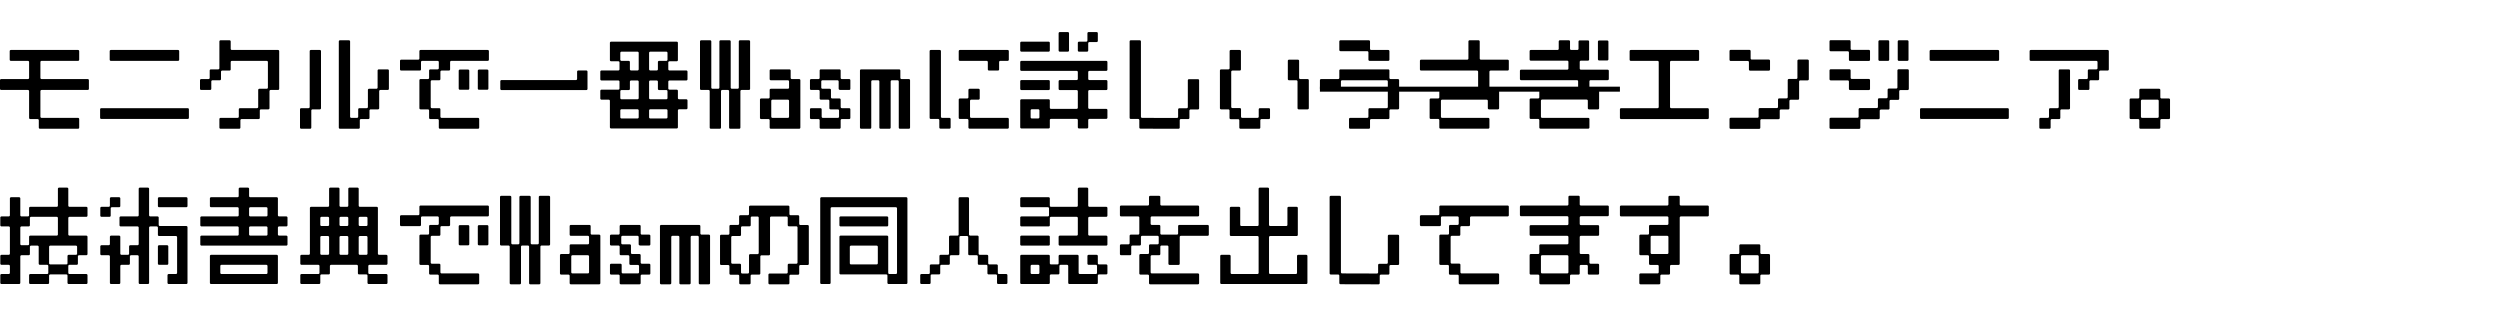 <svg width="450" height="60" viewBox="0 0 450 60" fill="none" xmlns="http://www.w3.org/2000/svg">
<path d="M7.272 14.016C7.272 14.142 7.362 14.232 7.488 14.232H15.786C15.912 14.232 16.002 14.322 16.002 14.448V15.978C16.002 16.104 15.912 16.194 15.786 16.194H7.488C7.362 16.194 7.272 16.284 7.272 16.41V21C7.272 21.126 7.362 21.216 7.488 21.216H14.04C14.166 21.216 14.256 21.306 14.256 21.432V22.962C14.256 23.088 14.166 23.178 14.04 23.178H7.2C7.074 23.178 6.984 23.088 6.984 22.962V21.648C6.984 21.522 6.894 21.432 6.768 21.432H5.454C5.328 21.432 5.238 21.342 5.238 21.216V16.41C5.238 16.284 5.148 16.194 5.022 16.194H0.216C0.09 16.194 0 16.104 0 15.978V14.448C0 14.322 0.09 14.232 0.216 14.232H5.022C5.148 14.232 5.238 14.142 5.238 14.016V11.172C5.238 11.046 5.148 10.956 5.022 10.956H1.962C1.836 10.956 1.746 10.866 1.746 10.74V9.21C1.746 9.084 1.836 8.994 1.962 8.994H14.04C14.166 8.994 14.256 9.084 14.256 9.21V10.74C14.256 10.866 14.166 10.956 14.04 10.956H7.488C7.362 10.956 7.272 11.046 7.272 11.172V14.016ZM32.04 8.994C32.166 8.994 32.256 9.084 32.256 9.21V10.74C32.256 10.866 32.166 10.956 32.04 10.956H19.962C19.836 10.956 19.746 10.866 19.746 10.74V9.21C19.746 9.084 19.836 8.994 19.962 8.994H32.04ZM33.786 19.47C33.912 19.47 34.002 19.56 34.002 19.686V21.198C34.002 21.324 33.912 21.414 33.786 21.414H18.234C18.108 21.414 18.018 21.324 18.018 21.198V19.686C18.018 19.56 18.108 19.47 18.234 19.47H33.786ZM39.492 7.464C39.492 7.338 39.582 7.248 39.708 7.248H41.31C41.436 7.248 41.526 7.338 41.526 7.464V8.778C41.526 8.904 41.616 8.994 41.742 8.994H50.04C50.166 8.994 50.256 9.084 50.256 9.21V15.978C50.256 16.104 50.166 16.194 50.04 16.194H48.726C48.6 16.194 48.51 16.284 48.51 16.41V19.47C48.51 19.596 48.42 19.686 48.294 19.686H46.98C46.854 19.686 46.764 19.776 46.764 19.902V21.216C46.764 21.342 46.674 21.432 46.548 21.432H43.488C43.362 21.432 43.272 21.522 43.272 21.648V22.962C43.272 23.088 43.182 23.178 43.056 23.178H39.708C39.582 23.178 39.492 23.088 39.492 22.962V21.432C39.492 21.306 39.582 21.216 39.708 21.216H42.768C42.894 21.216 42.984 21.126 42.984 21V19.686C42.984 19.56 43.074 19.47 43.2 19.47H46.26C46.386 19.47 46.476 19.38 46.476 19.254V16.194C46.476 16.068 46.566 15.978 46.692 15.978H48.006C48.132 15.978 48.222 15.888 48.222 15.762V11.172C48.222 11.046 48.132 10.956 48.006 10.956H41.742C41.616 10.956 41.526 11.046 41.526 11.172V12.486C41.526 12.612 41.436 12.702 41.31 12.702H39.996C39.87 12.702 39.78 12.792 39.78 12.918V14.232C39.78 14.358 39.69 14.448 39.564 14.448H38.25C38.124 14.448 38.034 14.538 38.034 14.664V15.978C38.034 16.104 37.944 16.194 37.818 16.194H36.216C36.09 16.194 36 16.104 36 15.978V14.448C36 14.322 36.09 14.232 36.216 14.232H37.53C37.656 14.232 37.746 14.142 37.746 14.016V12.702C37.746 12.576 37.836 12.486 37.962 12.486H39.276C39.402 12.486 39.492 12.396 39.492 12.27V7.464ZM69.786 12.486C69.912 12.486 70.002 12.576 70.002 12.702V15.978C70.002 16.104 69.912 16.194 69.786 16.194H68.472C68.346 16.194 68.256 16.284 68.256 16.41V19.47C68.256 19.596 68.166 19.686 68.04 19.686H66.726C66.6 19.686 66.51 19.776 66.51 19.902V21.216C66.51 21.342 66.42 21.432 66.294 21.432H64.98C64.854 21.432 64.764 21.522 64.764 21.648V22.962C64.764 23.088 64.674 23.178 64.548 23.178H61.2C61.074 23.178 60.984 23.088 60.984 22.962V7.464C60.984 7.338 61.074 7.248 61.2 7.248H62.802C62.928 7.248 63.018 7.338 63.018 7.464V21C63.018 21.126 63.108 21.216 63.234 21.216H64.26C64.386 21.216 64.476 21.126 64.476 21V19.686C64.476 19.56 64.566 19.47 64.692 19.47H66.006C66.132 19.47 66.222 19.38 66.222 19.254V16.194C66.222 16.068 66.312 15.978 66.438 15.978H67.752C67.878 15.978 67.968 15.888 67.968 15.762V12.702C67.968 12.576 68.058 12.486 68.184 12.486H69.786ZM57.564 8.994C57.69 8.994 57.78 9.084 57.78 9.21V19.47C57.78 19.596 57.69 19.686 57.564 19.686H56.25C56.124 19.686 56.034 19.776 56.034 19.902V22.962C56.034 23.088 55.944 23.178 55.818 23.178H54.216C54.09 23.178 54 23.088 54 22.962V19.686C54 19.56 54.09 19.47 54.216 19.47H55.53C55.656 19.47 55.746 19.38 55.746 19.254V9.21C55.746 9.084 55.836 8.994 55.962 8.994H57.564ZM78.984 11.172C78.984 11.046 78.894 10.956 78.768 10.956H75.996C75.87 10.956 75.78 11.046 75.78 11.172V12.486C75.78 12.612 75.69 12.702 75.564 12.702H72.216C72.09 12.702 72 12.612 72 12.486V10.956C72 10.83 72.09 10.74 72.216 10.74H75.276C75.402 10.74 75.492 10.65 75.492 10.524V9.21C75.492 9.084 75.582 8.994 75.708 8.994H87.786C87.912 8.994 88.002 9.084 88.002 9.21V10.74C88.002 10.866 87.912 10.956 87.786 10.956H81.234C81.108 10.956 81.018 11.046 81.018 11.172V12.486C81.018 12.612 80.928 12.702 80.802 12.702H79.488C79.362 12.702 79.272 12.792 79.272 12.918V14.232C79.272 14.358 79.182 14.448 79.056 14.448H77.742C77.616 14.448 77.526 14.538 77.526 14.664V19.254C77.526 19.38 77.616 19.47 77.742 19.47H79.056C79.182 19.47 79.272 19.56 79.272 19.686V21C79.272 21.126 79.362 21.216 79.488 21.216H86.04C86.166 21.216 86.256 21.306 86.256 21.432V22.962C86.256 23.088 86.166 23.178 86.04 23.178H79.2C79.074 23.178 78.984 23.088 78.984 22.962V21.648C78.984 21.522 78.894 21.432 78.768 21.432H77.454C77.328 21.432 77.238 21.342 77.238 21.216V19.902C77.238 19.776 77.148 19.686 77.022 19.686H75.708C75.582 19.686 75.492 19.596 75.492 19.47V14.448C75.492 14.322 75.582 14.232 75.708 14.232H77.022C77.148 14.232 77.238 14.142 77.238 14.016V12.702C77.238 12.576 77.328 12.486 77.454 12.486H78.768C78.894 12.486 78.984 12.396 78.984 12.27V11.172ZM82.566 12.738C82.566 12.612 82.656 12.522 82.782 12.522H84.258C84.384 12.522 84.474 12.612 84.474 12.738V15.942C84.474 16.068 84.384 16.158 84.258 16.158H82.782C82.656 16.158 82.566 16.068 82.566 15.942V12.738ZM87.696 12.522C87.822 12.522 87.912 12.612 87.912 12.738V15.942C87.912 16.068 87.822 16.158 87.696 16.158H86.22C86.094 16.158 86.004 16.068 86.004 15.942V12.738C86.004 12.612 86.094 12.522 86.22 12.522H87.696ZM105.534 12.684C105.66 12.684 105.75 12.774 105.75 12.9V15.996C105.75 16.122 105.66 16.212 105.534 16.212H90.27C90.144 16.212 90.054 16.122 90.054 15.996V14.628C90.054 14.502 90.144 14.412 90.27 14.412H103.662C103.788 14.412 103.878 14.322 103.878 14.196V12.9C103.878 12.774 103.968 12.684 104.094 12.684H105.534ZM120.294 12.468C120.294 12.594 120.384 12.684 120.51 12.684H123.534C123.66 12.684 123.75 12.774 123.75 12.9V14.268C123.75 14.394 123.66 14.484 123.534 14.484H120.51C120.384 14.484 120.294 14.574 120.294 14.7V15.924C120.294 16.05 120.384 16.14 120.51 16.14H121.806C121.932 16.14 122.022 16.23 122.022 16.356V17.652C122.022 17.778 122.112 17.868 122.238 17.868H123.534C123.66 17.868 123.75 17.958 123.75 18.084V19.452C123.75 19.578 123.66 19.668 123.534 19.668H122.238C122.112 19.668 122.022 19.758 122.022 19.884V22.908C122.022 23.034 121.932 23.124 121.806 23.124H109.998C109.872 23.124 109.782 23.034 109.782 22.908V18.156C109.782 18.03 109.692 17.94 109.566 17.94H108.27C108.144 17.94 108.054 17.85 108.054 17.724V16.356C108.054 16.23 108.144 16.14 108.27 16.14H111.294C111.42 16.14 111.51 16.05 111.51 15.924V14.7C111.51 14.574 111.42 14.484 111.294 14.484H108.27C108.144 14.484 108.054 14.394 108.054 14.268V12.9C108.054 12.774 108.144 12.684 108.27 12.684H111.294C111.42 12.684 111.51 12.594 111.51 12.468V11.244C111.51 11.118 111.42 11.028 111.294 11.028H109.998C109.872 11.028 109.782 10.938 109.782 10.812V7.716C109.782 7.59 109.872 7.5 109.998 7.5H121.806C121.932 7.5 122.022 7.59 122.022 7.716V10.812C122.022 10.938 121.932 11.028 121.806 11.028H120.51C120.384 11.028 120.294 11.118 120.294 11.244V12.468ZM111.654 10.74C111.654 10.866 111.744 10.956 111.87 10.956H113.166C113.292 10.956 113.382 11.046 113.382 11.172V12.468C113.382 12.594 113.472 12.684 113.598 12.684H114.75C114.876 12.684 114.966 12.594 114.966 12.468V9.516C114.966 9.39 114.876 9.3 114.75 9.3H111.87C111.744 9.3 111.654 9.39 111.654 9.516V10.74ZM116.838 12.468C116.838 12.594 116.928 12.684 117.054 12.684H118.206C118.332 12.684 118.422 12.594 118.422 12.468V11.172C118.422 11.046 118.512 10.956 118.638 10.956H119.934C120.06 10.956 120.15 10.866 120.15 10.74V9.516C120.15 9.39 120.06 9.3 119.934 9.3H117.054C116.928 9.3 116.838 9.39 116.838 9.516V12.468ZM111.654 17.652C111.654 17.778 111.744 17.868 111.87 17.868H114.75C114.876 17.868 114.966 17.778 114.966 17.652V14.7C114.966 14.574 114.876 14.484 114.75 14.484H113.598C113.472 14.484 113.382 14.574 113.382 14.7V15.996C113.382 16.122 113.292 16.212 113.166 16.212H111.87C111.744 16.212 111.654 16.302 111.654 16.428V17.652ZM116.838 17.652C116.838 17.778 116.928 17.868 117.054 17.868H119.934C120.06 17.868 120.15 17.778 120.15 17.652V16.428C120.15 16.302 120.06 16.212 119.934 16.212H118.638C118.512 16.212 118.422 16.122 118.422 15.996V14.7C118.422 14.574 118.332 14.484 118.206 14.484H117.054C116.928 14.484 116.838 14.574 116.838 14.7V17.652ZM111.87 19.668C111.744 19.668 111.654 19.758 111.654 19.884V21.108C111.654 21.234 111.744 21.324 111.87 21.324H114.75C114.876 21.324 114.966 21.234 114.966 21.108V19.884C114.966 19.758 114.876 19.668 114.75 19.668H111.87ZM116.838 21.108C116.838 21.234 116.928 21.324 117.054 21.324H119.934C120.06 21.324 120.15 21.234 120.15 21.108V19.884C120.15 19.758 120.06 19.668 119.934 19.668H117.054C116.928 19.668 116.838 19.758 116.838 19.884V21.108ZM127.818 7.248C127.944 7.248 128.034 7.338 128.034 7.464V15.762C128.034 15.888 128.124 15.978 128.25 15.978H129.276C129.402 15.978 129.492 15.888 129.492 15.762V7.464C129.492 7.338 129.582 7.248 129.708 7.248H131.31C131.436 7.248 131.526 7.338 131.526 7.464V15.762C131.526 15.888 131.616 15.978 131.742 15.978H132.768C132.894 15.978 132.984 15.888 132.984 15.762V7.464C132.984 7.338 133.074 7.248 133.2 7.248H134.802C134.928 7.248 135.018 7.338 135.018 7.464V15.978C135.018 16.104 134.928 16.194 134.802 16.194H133.488C133.362 16.194 133.272 16.284 133.272 16.41V22.962C133.272 23.088 133.182 23.178 133.056 23.178H131.454C131.328 23.178 131.238 23.088 131.238 22.962V16.41C131.238 16.284 131.148 16.194 131.022 16.194H129.996C129.87 16.194 129.78 16.284 129.78 16.41V22.962C129.78 23.088 129.69 23.178 129.564 23.178H127.962C127.836 23.178 127.746 23.088 127.746 22.962V16.41C127.746 16.284 127.656 16.194 127.53 16.194H126.216C126.09 16.194 126 16.104 126 15.978V7.464C126 7.338 126.09 7.248 126.216 7.248H127.818ZM138.539 16.194C138.539 16.068 138.629 15.978 138.755 15.978H141.815C141.941 15.978 142.031 15.888 142.031 15.762V14.664C142.031 14.538 141.941 14.448 141.815 14.448H138.755C138.629 14.448 138.539 14.358 138.539 14.232V12.702C138.539 12.576 138.629 12.486 138.755 12.486H142.103C142.229 12.486 142.319 12.576 142.319 12.702V14.016C142.319 14.142 142.409 14.232 142.535 14.232H143.849C143.975 14.232 144.065 14.322 144.065 14.448V22.962C144.065 23.088 143.975 23.178 143.849 23.178H138.755C138.629 23.178 138.539 23.088 138.539 22.962V21.648C138.539 21.522 138.449 21.432 138.323 21.432H137.009C136.883 21.432 136.793 21.342 136.793 21.216V17.94C136.793 17.814 136.883 17.724 137.009 17.724H138.323C138.449 17.724 138.539 17.634 138.539 17.508V16.194ZM138.827 21C138.827 21.126 138.917 21.216 139.043 21.216H141.815C141.941 21.216 142.031 21.126 142.031 21V18.156C142.031 18.03 141.941 17.94 141.815 17.94H139.043C138.917 17.94 138.827 18.03 138.827 18.156V21ZM151.103 12.486C151.229 12.486 151.319 12.576 151.319 12.702V14.016C151.319 14.142 151.409 14.232 151.535 14.232H152.849C152.975 14.232 153.065 14.322 153.065 14.448V15.978C153.065 16.104 152.975 16.194 152.849 16.194H151.247C151.121 16.194 150.959 16.104 150.959 15.978V14.664C150.959 14.538 150.869 14.448 150.743 14.448H148.043C147.917 14.448 147.827 14.538 147.827 14.664V15.762C147.827 15.888 147.917 15.978 148.043 15.978H149.357C149.483 15.978 149.573 16.068 149.573 16.194V17.508C149.573 17.634 149.663 17.724 149.789 17.724H151.103C151.229 17.724 151.319 17.814 151.319 17.94V19.254C151.319 19.38 151.409 19.47 151.535 19.47H152.849C152.975 19.47 153.065 19.56 153.065 19.686V21.216C153.065 21.342 152.975 21.432 152.849 21.432H151.535C151.409 21.432 151.319 21.522 151.319 21.648V22.962C151.319 23.088 151.229 23.178 151.103 23.178H147.755C147.629 23.178 147.539 23.088 147.539 22.962V21.648C147.539 21.522 147.449 21.432 147.323 21.432H146.009C145.883 21.432 145.793 21.342 145.793 21.216V19.686C145.793 19.56 145.883 19.47 146.009 19.47H147.683C147.809 19.47 147.899 19.56 147.899 19.686V21C147.899 21.126 147.989 21.216 148.115 21.216H150.815C150.941 21.216 151.031 21.126 151.031 21V19.902C151.031 19.776 150.941 19.686 150.815 19.686H149.501C149.375 19.686 149.285 19.596 149.285 19.47V18.156C149.285 18.03 149.195 17.94 149.069 17.94H147.755C147.629 17.94 147.539 17.85 147.539 17.724V16.41C147.539 16.284 147.449 16.194 147.323 16.194H146.009C145.883 16.194 145.793 16.104 145.793 15.978V14.448C145.793 14.322 145.883 14.232 146.009 14.232H147.323C147.449 14.232 147.539 14.142 147.539 14.016V12.702C147.539 12.576 147.629 12.486 147.755 12.486H151.103ZM157.043 14.448C156.917 14.448 156.827 14.538 156.827 14.664V22.962C156.827 23.088 156.737 23.178 156.611 23.178H155.009C154.883 23.178 154.793 23.088 154.793 22.962V12.702C154.793 12.576 154.883 12.486 155.009 12.486H161.849C161.975 12.486 162.065 12.576 162.065 12.702V14.016C162.065 14.142 162.155 14.232 162.281 14.232H163.595C163.721 14.232 163.811 14.322 163.811 14.448V22.962C163.811 23.088 163.721 23.178 163.595 23.178H161.993C161.867 23.178 161.777 23.088 161.777 22.962V14.664C161.777 14.538 161.687 14.448 161.561 14.448H160.535C160.409 14.448 160.319 14.538 160.319 14.664V22.962C160.319 23.088 160.229 23.178 160.103 23.178H158.501C158.375 23.178 158.285 23.088 158.285 22.962V14.664C158.285 14.538 158.195 14.448 158.069 14.448H157.043ZM167.548 21.414C167.422 21.414 167.332 21.324 167.332 21.198V9.21C167.332 9.084 167.422 8.994 167.548 8.994H169.15C169.276 8.994 169.366 9.084 169.366 9.21V21C169.366 21.126 169.456 21.216 169.582 21.216H170.896C171.022 21.216 171.112 21.306 171.112 21.432V22.944C171.112 23.07 171.022 23.16 170.896 23.16H169.294C169.168 23.16 169.078 23.07 169.078 22.944V21.63C169.078 21.504 168.988 21.414 168.862 21.414H167.548ZM177.808 11.172C177.808 11.046 177.718 10.956 177.592 10.956H172.786C172.66 10.956 172.57 10.866 172.57 10.74V9.21C172.57 9.084 172.66 8.994 172.786 8.994H181.372C181.498 8.994 181.588 9.084 181.588 9.21V10.74C181.588 10.866 181.498 10.956 181.372 10.956H180.058C179.932 10.956 179.842 11.046 179.842 11.172V12.486C179.842 12.612 179.752 12.702 179.626 12.702H178.024C177.898 12.702 177.808 12.612 177.808 12.486V11.172ZM172.786 21.414C172.66 21.414 172.57 21.324 172.57 21.198V17.94C172.57 17.814 172.66 17.724 172.786 17.724H174.1C174.226 17.724 174.316 17.634 174.316 17.508V16.194C174.316 16.068 174.406 15.978 174.532 15.978H176.134C176.26 15.978 176.35 16.068 176.35 16.194V17.724C176.35 17.85 176.26 17.94 176.134 17.94H174.82C174.694 17.94 174.604 18.03 174.604 18.156V21C174.604 21.126 174.694 21.216 174.82 21.216H181.372C181.498 21.216 181.588 21.306 181.588 21.432V22.944C181.588 23.07 181.498 23.16 181.372 23.16H174.532C174.406 23.16 174.316 23.07 174.316 22.944V21.63C174.316 21.504 174.226 21.414 174.1 21.414H172.786ZM192.208 5.772C192.334 5.772 192.424 5.862 192.424 5.988V9.084C192.424 9.21 192.334 9.3 192.208 9.3H190.768C190.642 9.3 190.552 9.21 190.552 9.084V5.988C190.552 5.862 190.642 5.772 190.768 5.772H192.208ZM197.392 5.772C197.518 5.772 197.608 5.862 197.608 5.988V7.356C197.608 7.482 197.518 7.572 197.392 7.572H196.096C195.97 7.572 195.88 7.662 195.88 7.788V9.084C195.88 9.21 195.79 9.3 195.664 9.3H194.224C194.098 9.3 194.008 9.21 194.008 9.084V7.716C194.008 7.59 194.098 7.5 194.224 7.5H195.52C195.646 7.5 195.736 7.41 195.736 7.284V5.988C195.736 5.862 195.826 5.772 195.952 5.772H197.392ZM188.752 7.5C188.878 7.5 188.968 7.59 188.968 7.716V9.084C188.968 9.21 188.878 9.3 188.752 9.3H183.856C183.73 9.3 183.64 9.21 183.64 9.084V7.716C183.64 7.59 183.73 7.5 183.856 7.5H188.752ZM189.184 21.396C189.058 21.396 188.968 21.486 188.968 21.612V22.908C188.968 23.034 188.878 23.124 188.752 23.124H183.856C183.73 23.124 183.64 23.034 183.64 22.908V18.084C183.64 17.958 183.73 17.868 183.856 17.868H188.752C188.878 17.868 188.968 17.958 188.968 18.084V19.38C188.968 19.506 189.058 19.596 189.184 19.596H193.792C193.918 19.596 194.008 19.506 194.008 19.38V16.428C194.008 16.302 193.918 16.212 193.792 16.212H190.768C190.642 16.212 190.552 16.122 190.552 15.996V14.628C190.552 14.502 190.642 14.412 190.768 14.412H193.792C193.918 14.412 194.008 14.322 194.008 14.196V12.972C194.008 12.846 193.918 12.756 193.792 12.756H183.856C183.73 12.756 183.64 12.666 183.64 12.54V11.172C183.64 11.046 183.73 10.956 183.856 10.956H199.12C199.246 10.956 199.336 11.046 199.336 11.172V12.54C199.336 12.666 199.246 12.756 199.12 12.756H196.096C195.97 12.756 195.88 12.846 195.88 12.972V14.196C195.88 14.322 195.97 14.412 196.096 14.412H199.12C199.246 14.412 199.336 14.502 199.336 14.628V15.996C199.336 16.122 199.246 16.212 199.12 16.212H196.096C195.97 16.212 195.88 16.302 195.88 16.428V19.38C195.88 19.506 195.97 19.596 196.096 19.596H199.12C199.246 19.596 199.336 19.686 199.336 19.812V21.18C199.336 21.306 199.246 21.396 199.12 21.396H196.096C195.97 21.396 195.88 21.486 195.88 21.612V22.908C195.88 23.034 195.79 23.124 195.664 23.124H194.224C194.098 23.124 194.008 23.034 194.008 22.908V21.612C194.008 21.486 193.918 21.396 193.792 21.396H189.184ZM188.752 14.412C188.878 14.412 188.968 14.502 188.968 14.628V15.996C188.968 16.122 188.878 16.212 188.752 16.212H183.856C183.73 16.212 183.64 16.122 183.64 15.996V14.628C183.64 14.502 183.73 14.412 183.856 14.412H188.752ZM187.096 19.884C187.096 19.758 187.006 19.668 186.88 19.668H185.728C185.602 19.668 185.512 19.758 185.512 19.884V21.108C185.512 21.234 185.602 21.324 185.728 21.324H186.88C187.006 21.324 187.096 21.234 187.096 21.108V19.884ZM203.548 21.414C203.422 21.414 203.332 21.324 203.332 21.198V7.464C203.332 7.338 203.422 7.248 203.548 7.248H205.15C205.276 7.248 205.366 7.338 205.366 7.464V21C205.366 21.126 205.456 21.216 205.582 21.216L211.846 21.234C211.972 21.234 212.062 21.144 212.062 21.018V19.704C212.062 19.578 212.152 19.488 212.278 19.488H213.592C213.718 19.488 213.808 19.398 213.808 19.272V14.466C213.808 14.34 213.898 14.25 214.024 14.25H215.626C215.752 14.25 215.842 14.34 215.842 14.466V19.488C215.842 19.614 215.752 19.704 215.626 19.704H214.312C214.186 19.704 214.096 19.794 214.096 19.92V21.216C214.096 21.342 214.006 21.432 213.88 21.432H212.566C212.44 21.432 212.35 21.522 212.35 21.648V22.962C212.35 23.088 212.26 23.178 212.134 23.178L205.294 23.16C205.168 23.16 205.078 23.07 205.078 22.944V21.63C205.078 21.504 204.988 21.414 204.862 21.414H203.548ZM223.15 8.994C223.276 8.994 223.366 9.084 223.366 9.21V12.486C223.366 12.612 223.276 12.702 223.15 12.702H221.836C221.71 12.702 221.62 12.792 221.62 12.918V19.236C221.62 19.362 221.71 19.452 221.836 19.452H223.168C223.294 19.452 223.384 19.542 223.384 19.668V21C223.384 21.126 223.474 21.216 223.6 21.216H226.354C226.48 21.216 226.57 21.126 226.57 21V19.686C226.57 19.56 226.66 19.47 226.786 19.47H228.388C228.514 19.47 228.604 19.56 228.604 19.686V21.216C228.604 21.342 228.514 21.432 228.388 21.432H227.074C226.948 21.432 226.858 21.522 226.858 21.648V22.962C226.858 23.088 226.768 23.178 226.642 23.178H223.294C223.168 23.178 223.078 23.088 223.078 22.962V21.666C223.078 21.54 222.988 21.45 222.862 21.45H221.53C221.404 21.45 221.314 21.36 221.314 21.234V19.902C221.314 19.776 221.224 19.686 221.098 19.686H219.802C219.676 19.686 219.586 19.596 219.586 19.47V12.702C219.586 12.576 219.676 12.486 219.802 12.486H221.116C221.242 12.486 221.332 12.396 221.332 12.27V9.21C221.332 9.084 221.422 8.994 221.548 8.994H223.15ZM233.626 10.74C233.752 10.74 233.842 10.83 233.842 10.956V14.016C233.842 14.142 233.932 14.232 234.058 14.232H235.372C235.498 14.232 235.588 14.322 235.588 14.448V19.47C235.588 19.596 235.498 19.686 235.372 19.686H233.77C233.644 19.686 233.554 19.596 233.554 19.47V14.664C233.554 14.538 233.464 14.448 233.338 14.448H232.024C231.898 14.448 231.808 14.358 231.808 14.232V10.956C231.808 10.83 231.898 10.74 232.024 10.74H233.626ZM241.294 9.21C241.168 9.21 241.078 9.12 241.078 8.994V7.464C241.078 7.338 241.168 7.248 241.294 7.248H246.388C246.514 7.248 246.604 7.338 246.604 7.464V8.778C246.604 8.904 246.694 8.994 246.82 8.994H249.88C250.006 8.994 250.096 9.084 250.096 9.21V10.74C250.096 10.866 250.006 10.956 249.88 10.956H246.532C246.406 10.956 246.316 10.866 246.316 10.74V9.426C246.316 9.3 246.226 9.21 246.1 9.21H241.294ZM251.842 19.47C251.842 19.596 251.752 19.686 251.626 19.686H250.312C250.186 19.686 250.096 19.776 250.096 19.902V21.216C250.096 21.342 250.006 21.432 249.88 21.432H246.82C246.694 21.432 246.604 21.522 246.604 21.648V22.962C246.604 23.088 246.514 23.178 246.388 23.178H243.04C242.914 23.178 242.824 23.088 242.824 22.962V21.432C242.824 21.306 242.914 21.216 243.04 21.216H246.1C246.226 21.216 246.316 21.126 246.316 21V19.686C246.316 19.56 246.406 19.47 246.532 19.47H249.592C249.718 19.47 249.808 19.38 249.808 19.254V14.664C249.808 14.538 249.718 14.448 249.592 14.448H241.582C241.456 14.448 241.366 14.538 241.366 14.664V15.978C241.366 16.104 241.276 16.194 241.15 16.194H237.802C237.676 16.194 237.586 16.104 237.586 15.978V14.448C237.586 14.322 237.676 14.232 237.802 14.232H240.862C240.988 14.232 241.078 14.142 241.078 14.016V12.702C241.078 12.576 241.168 12.486 241.294 12.486H249.88C250.006 12.486 250.096 12.576 250.096 12.702V14.016C250.096 14.142 250.186 14.232 250.312 14.232H251.626C251.752 14.232 251.842 14.322 251.842 14.448V19.47ZM266.35 10.524C266.35 10.65 266.44 10.74 266.566 10.74H271.372C271.498 10.74 271.588 10.83 271.588 10.956V12.486C271.588 12.612 271.498 12.702 271.372 12.702H268.312C268.186 12.702 268.096 12.792 268.096 12.918V15.762C268.096 15.888 268.186 15.978 268.312 15.978H269.626C269.752 15.978 269.842 16.068 269.842 16.194V19.47C269.842 19.596 269.752 19.686 269.626 19.686H268.024C267.898 19.686 267.808 19.596 267.808 19.47V18.156C267.808 18.03 267.718 17.94 267.592 17.94H259.582C259.456 17.94 259.366 18.03 259.366 18.156V21C259.366 21.126 259.456 21.216 259.582 21.216H267.88C268.006 21.216 268.096 21.306 268.096 21.432V22.944C268.096 23.07 268.006 23.16 267.88 23.16H259.294C259.168 23.16 259.078 23.07 259.078 22.944V21.63C259.078 21.504 258.988 21.414 258.862 21.414H257.548C257.422 21.414 257.332 21.324 257.332 21.198V17.94C257.332 17.814 257.422 17.724 257.548 17.724H258.862C258.988 17.724 259.078 17.634 259.078 17.508V16.194C259.078 16.068 259.168 15.978 259.294 15.978H265.846C265.972 15.978 266.062 15.888 266.062 15.762V12.918C266.062 12.792 265.972 12.702 265.846 12.702H255.802C255.676 12.702 255.586 12.612 255.586 12.486V10.956C255.586 10.83 255.676 10.74 255.802 10.74H264.1C264.226 10.74 264.316 10.65 264.316 10.524V7.464C264.316 7.338 264.406 7.248 264.532 7.248H266.134C266.26 7.248 266.35 7.338 266.35 7.464V10.524ZM286.042 10.704C286.042 10.83 285.952 10.92 285.826 10.92H284.566C284.44 10.92 284.35 11.01 284.35 11.136V12.324C284.35 12.45 284.44 12.54 284.566 12.54H289.372C289.498 12.54 289.588 12.63 289.588 12.756V14.214C289.588 14.34 289.498 14.43 289.372 14.43H286.312C286.186 14.43 286.096 14.52 286.096 14.646V15.78C286.096 15.906 286.186 15.996 286.312 15.996H287.626C287.752 15.996 287.842 16.086 287.842 16.212V19.47C287.842 19.596 287.752 19.686 287.626 19.686H286.024C285.898 19.686 285.808 19.596 285.808 19.47V18.138C285.808 18.012 285.718 17.922 285.592 17.922H277.582C277.456 17.922 277.366 18.012 277.366 18.138V21C277.366 21.126 277.456 21.216 277.582 21.216H285.88C286.006 21.216 286.096 21.306 286.096 21.432V22.944C286.096 23.07 286.006 23.16 285.88 23.16H277.294C277.168 23.16 277.078 23.07 277.078 22.944V21.63C277.078 21.504 276.988 21.414 276.862 21.414H275.548C275.422 21.414 275.332 21.324 275.332 21.198V17.94C275.332 17.814 275.422 17.724 275.548 17.724H276.862C276.988 17.724 277.078 17.634 277.078 17.508V16.212C277.078 16.086 277.168 15.996 277.294 15.996H283.846C283.972 15.996 284.062 15.906 284.062 15.78V14.646C284.062 14.52 283.972 14.43 283.846 14.43H273.802C273.676 14.43 273.586 14.34 273.586 14.214V12.756C273.586 12.63 273.676 12.54 273.802 12.54H282.1C282.226 12.54 282.316 12.45 282.316 12.324V11.136C282.316 11.01 282.226 10.92 282.1 10.92H275.548C275.422 10.92 275.332 10.83 275.332 10.704V9.21C275.332 9.084 275.422 8.994 275.548 8.994H280.354C280.48 8.994 280.57 8.904 280.57 8.778V7.464C280.57 7.338 280.66 7.248 280.786 7.248H282.388C282.514 7.248 282.604 7.338 282.604 7.464V8.778C282.604 8.904 282.694 8.994 282.82 8.994H283.918C284.044 8.994 284.134 8.904 284.134 8.778V7.482C284.134 7.356 284.224 7.266 284.35 7.266H285.826C285.952 7.266 286.042 7.356 286.042 7.482V10.704ZM289.516 10.668C289.516 10.794 289.426 10.884 289.3 10.884H287.842C287.716 10.884 287.626 10.794 287.626 10.668V7.5C287.626 7.374 287.716 7.284 287.842 7.284H289.3C289.426 7.284 289.516 7.374 289.516 7.5V10.668ZM307.372 19.47C307.498 19.47 307.588 19.56 307.588 19.686V21.216C307.588 21.342 307.498 21.432 307.372 21.432H291.802C291.676 21.432 291.586 21.342 291.586 21.216V19.686C291.586 19.56 291.676 19.47 291.802 19.47H298.354C298.48 19.47 298.57 19.38 298.57 19.254V11.172C298.57 11.046 298.48 10.956 298.354 10.956H293.548C293.422 10.956 293.332 10.866 293.332 10.74V9.21C293.332 9.084 293.422 8.994 293.548 8.994H305.626C305.752 8.994 305.842 9.084 305.842 9.21V10.74C305.842 10.866 305.752 10.956 305.626 10.956H300.82C300.694 10.956 300.604 11.046 300.604 11.172V19.254C300.604 19.38 300.694 19.47 300.82 19.47H307.372ZM311.53 10.974C311.404 10.974 311.314 10.884 311.314 10.758V9.192C311.314 9.066 311.404 8.976 311.53 8.976H314.896C315.022 8.976 315.112 9.066 315.112 9.192V10.506C315.112 10.632 315.202 10.722 315.328 10.722H318.388C318.514 10.722 318.604 10.812 318.604 10.938V12.504C318.604 12.63 318.514 12.72 318.388 12.72H315.022C314.896 12.72 314.806 12.63 314.806 12.504V11.19C314.806 11.064 314.716 10.974 314.59 10.974H311.53ZM325.588 14.25C325.588 14.376 325.498 14.466 325.372 14.466H324.058C323.932 14.466 323.842 14.556 323.842 14.682V17.742C323.842 17.868 323.752 17.958 323.626 17.958H322.312C322.186 17.958 322.096 18.048 322.096 18.174V19.488C322.096 19.614 322.006 19.704 321.88 19.704H320.566C320.44 19.704 320.35 19.794 320.35 19.92V21.234C320.35 21.36 320.26 21.45 320.134 21.45H317.074C316.948 21.45 316.858 21.54 316.858 21.666V22.98C316.858 23.106 316.768 23.196 316.642 23.196H311.53C311.404 23.196 311.314 23.106 311.314 22.98V21.414C311.314 21.288 311.404 21.198 311.53 21.198H316.336C316.462 21.198 316.552 21.108 316.552 20.982V19.668C316.552 19.542 316.642 19.452 316.768 19.452H319.828C319.954 19.452 320.044 19.362 320.044 19.236V17.922C320.044 17.796 320.134 17.706 320.26 17.706H321.574C321.7 17.706 321.79 17.616 321.79 17.49V14.43C321.79 14.304 321.88 14.214 322.006 14.214H323.32C323.446 14.214 323.536 14.124 323.536 13.998V10.938C323.536 10.812 323.626 10.722 323.752 10.722H325.372C325.498 10.722 325.588 10.812 325.588 10.938V14.25ZM329.53 9.228C329.404 9.228 329.314 9.138 329.314 9.012V7.446C329.314 7.32 329.404 7.23 329.53 7.23H332.896C333.022 7.23 333.112 7.32 333.112 7.446V8.76C333.112 8.886 333.202 8.976 333.328 8.976H336.388C336.514 8.976 336.604 9.066 336.604 9.192V10.758C336.604 10.884 336.514 10.974 336.388 10.974H333.022C332.896 10.974 332.806 10.884 332.806 10.758V9.444C332.806 9.318 332.716 9.228 332.59 9.228H329.53ZM338.332 10.956C338.206 10.956 338.116 10.866 338.116 10.74V7.464C338.116 7.338 338.206 7.248 338.332 7.248H339.844C339.97 7.248 340.06 7.338 340.06 7.464V10.74C340.06 10.866 339.97 10.956 339.844 10.956H338.332ZM343.534 10.74C343.534 10.866 343.444 10.956 343.318 10.956H341.806C341.68 10.956 341.59 10.866 341.59 10.74V7.464C341.59 7.338 341.68 7.248 341.806 7.248H343.318C343.444 7.248 343.534 7.338 343.534 7.464V10.74ZM329.53 14.466C329.404 14.466 329.314 14.376 329.314 14.25V12.684C329.314 12.558 329.404 12.468 329.53 12.468H332.896C333.022 12.468 333.112 12.558 333.112 12.684V13.998C333.112 14.124 333.202 14.214 333.328 14.214H336.388C336.514 14.214 336.604 14.304 336.604 14.43V15.996C336.604 16.122 336.514 16.212 336.388 16.212H333.022C332.896 16.212 332.806 16.122 332.806 15.996V14.682C332.806 14.556 332.716 14.466 332.59 14.466H329.53ZM343.372 12.468C343.498 12.468 343.588 12.558 343.588 12.684V15.996C343.588 16.122 343.498 16.212 343.372 16.212H342.076C341.95 16.212 341.86 16.302 341.86 16.428V17.76C341.86 17.886 341.77 17.976 341.644 17.976H340.33C340.204 17.976 340.114 18.066 340.114 18.192V19.506C340.114 19.632 340.024 19.722 339.898 19.722H338.566C338.44 19.722 338.35 19.812 338.35 19.938V21.234C338.35 21.36 338.26 21.45 338.134 21.45H335.074C334.948 21.45 334.858 21.54 334.858 21.666V22.98C334.858 23.106 334.768 23.196 334.642 23.196H329.53C329.404 23.196 329.314 23.106 329.314 22.98V21.414C329.314 21.288 329.404 21.198 329.53 21.198H334.336C334.462 21.198 334.552 21.108 334.552 20.982V19.668C334.552 19.542 334.642 19.452 334.768 19.452H337.81C337.936 19.452 338.026 19.362 338.026 19.236V17.904C338.026 17.778 338.116 17.688 338.242 17.688H339.556C339.682 17.688 339.772 17.598 339.772 17.472V16.158C339.772 16.032 339.862 15.942 339.988 15.942H341.32C341.446 15.942 341.536 15.852 341.536 15.726V12.684C341.536 12.558 341.626 12.468 341.752 12.468H343.372ZM359.626 8.994C359.752 8.994 359.842 9.084 359.842 9.21V10.74C359.842 10.866 359.752 10.956 359.626 10.956H347.548C347.422 10.956 347.332 10.866 347.332 10.74V9.21C347.332 9.084 347.422 8.994 347.548 8.994H359.626ZM361.372 19.47C361.498 19.47 361.588 19.56 361.588 19.686V21.198C361.588 21.324 361.498 21.414 361.372 21.414H345.82C345.694 21.414 345.604 21.324 345.604 21.198V19.686C345.604 19.56 345.694 19.47 345.82 19.47H361.372ZM377.554 11.172C377.554 11.046 377.464 10.956 377.338 10.956H365.548C365.422 10.956 365.332 10.866 365.332 10.74V9.21C365.332 9.084 365.422 8.994 365.548 8.994H379.372C379.498 8.994 379.588 9.084 379.588 9.21V12.486C379.588 12.612 379.498 12.702 379.372 12.702H378.058C377.932 12.702 377.842 12.792 377.842 12.918V14.232C377.842 14.358 377.752 14.448 377.626 14.448H376.312C376.186 14.448 376.096 14.538 376.096 14.664V15.978C376.096 16.104 376.006 16.194 375.88 16.194H374.278C374.152 16.194 374.062 16.104 374.062 15.978V14.448C374.062 14.322 374.152 14.232 374.278 14.232H375.592C375.718 14.232 375.808 14.142 375.808 14.016V12.702C375.808 12.576 375.898 12.486 376.024 12.486H377.338C377.464 12.486 377.554 12.396 377.554 12.27V11.172ZM372.388 12.486C372.514 12.486 372.604 12.576 372.604 12.702V19.47C372.604 19.596 372.514 19.686 372.388 19.686H371.074C370.948 19.686 370.858 19.776 370.858 19.902V21.216C370.858 21.342 370.768 21.432 370.642 21.432H369.328C369.202 21.432 369.112 21.522 369.112 21.648V22.962C369.112 23.088 369.022 23.178 368.896 23.178H367.294C367.168 23.178 367.078 23.088 367.078 22.962V21.432C367.078 21.306 367.168 21.216 367.294 21.216H368.608C368.734 21.216 368.824 21.126 368.824 21V19.686C368.824 19.56 368.914 19.47 369.04 19.47H370.354C370.48 19.47 370.57 19.38 370.57 19.254V12.702C370.57 12.576 370.66 12.486 370.786 12.486H372.388ZM388.642 15.978C388.768 15.978 388.858 16.068 388.858 16.194V17.508C388.858 17.634 388.948 17.724 389.074 17.724H390.388C390.514 17.724 390.604 17.814 390.604 17.94V21.216C390.604 21.342 390.514 21.432 390.388 21.432H389.074C388.948 21.432 388.858 21.522 388.858 21.648V22.962C388.858 23.088 388.768 23.178 388.642 23.178H385.294C385.168 23.178 385.078 23.088 385.078 22.962V21.648C385.078 21.522 384.988 21.432 384.862 21.432H383.548C383.422 21.432 383.332 21.342 383.332 21.216V17.94C383.332 17.814 383.422 17.724 383.548 17.724H384.862C384.988 17.724 385.078 17.634 385.078 17.508V16.194C385.078 16.068 385.168 15.978 385.294 15.978H388.642ZM385.366 21C385.366 21.126 385.456 21.216 385.582 21.216H388.354C388.48 21.216 388.57 21.126 388.57 21V18.156C388.57 18.03 388.48 17.94 388.354 17.94H385.582C385.456 17.94 385.366 18.03 385.366 18.156V21ZM3.87 45.94C3.744 45.94 3.654 46.03 3.654 46.156V50.908C3.654 51.034 3.564 51.124 3.438 51.124H0.27C0.144 51.124 0.054 51.034 0.054 50.908V49.54C0.054 49.414 0.144 49.324 0.27 49.324H1.566C1.692 49.324 1.782 49.234 1.782 49.108V47.884C1.782 47.758 1.692 47.668 1.566 47.668H0.27C0.144 47.668 0.054 47.578 0.054 47.452V46.084C0.054 45.958 0.144 45.868 0.27 45.868H1.566C1.692 45.868 1.782 45.778 1.782 45.652V40.972C1.782 40.846 1.692 40.756 1.566 40.756H0.27C0.144 40.756 0.054 40.666 0.054 40.54V39.172C0.054 39.046 0.144 38.956 0.27 38.956H1.566C1.692 38.956 1.782 38.866 1.782 38.74V35.716C1.782 35.59 1.872 35.5 1.998 35.5H3.438C3.564 35.5 3.654 35.59 3.654 35.716V38.74C3.654 38.866 3.744 38.956 3.87 38.956H5.022C5.148 38.956 5.238 38.866 5.238 38.74V37.444C5.238 37.318 5.328 37.228 5.454 37.228H10.206C10.332 37.228 10.422 37.138 10.422 37.012V33.988C10.422 33.862 10.512 33.772 10.638 33.772H12.078C12.204 33.772 12.294 33.862 12.294 33.988V37.012C12.294 37.138 12.384 37.228 12.51 37.228H15.534C15.66 37.228 15.75 37.318 15.75 37.444V38.812C15.75 38.938 15.66 39.028 15.534 39.028H12.51C12.384 39.028 12.294 39.118 12.294 39.244V42.196C12.294 42.322 12.384 42.412 12.51 42.412H15.534C15.66 42.412 15.75 42.502 15.75 42.628V45.724C15.75 45.85 15.66 45.94 15.534 45.94H14.238C14.112 45.94 14.022 46.03 14.022 46.156V47.452C14.022 47.578 13.932 47.668 13.806 47.668H12.51C12.384 47.668 12.294 47.758 12.294 47.884V49.108C12.294 49.234 12.384 49.324 12.51 49.324H15.534C15.66 49.324 15.75 49.414 15.75 49.54V50.908C15.75 51.034 15.66 51.124 15.534 51.124H12.366C12.24 51.124 12.15 51.034 12.15 50.908V49.612C12.15 49.486 12.06 49.396 11.934 49.396H9.054C8.928 49.396 8.838 49.486 8.838 49.612V50.908C8.838 51.034 8.748 51.124 8.622 51.124H5.454C5.328 51.124 5.238 51.034 5.238 50.908V49.54C5.238 49.414 5.328 49.324 5.454 49.324H8.478C8.604 49.324 8.694 49.234 8.694 49.108V47.884C8.694 47.758 8.604 47.668 8.478 47.668H7.182C7.056 47.668 6.966 47.578 6.966 47.452V44.428C6.966 44.302 6.876 44.212 6.75 44.212H5.598C5.472 44.212 5.382 44.302 5.382 44.428V45.724C5.382 45.85 5.292 45.94 5.166 45.94H3.87ZM3.654 43.924C3.654 44.05 3.744 44.14 3.87 44.14H5.022C5.148 44.14 5.238 44.05 5.238 43.924V42.628C5.238 42.502 5.328 42.412 5.454 42.412H10.206C10.332 42.412 10.422 42.322 10.422 42.196V39.244C10.422 39.118 10.332 39.028 10.206 39.028H5.598C5.472 39.028 5.382 39.118 5.382 39.244V40.54C5.382 40.666 5.292 40.756 5.166 40.756H3.87C3.744 40.756 3.654 40.846 3.654 40.972V43.924ZM9.054 44.212C8.928 44.212 8.838 44.302 8.838 44.428V47.38C8.838 47.506 8.928 47.596 9.054 47.596H11.934C12.06 47.596 12.15 47.506 12.15 47.38V46.084C12.15 45.958 12.24 45.868 12.366 45.868H13.662C13.788 45.868 13.878 45.778 13.878 45.652V44.428C13.878 44.302 13.788 44.212 13.662 44.212H9.054ZM27.054 40.756C26.928 40.756 26.838 40.846 26.838 40.972V50.908C26.838 51.034 26.748 51.124 26.622 51.124H25.182C25.056 51.124 24.966 51.034 24.966 50.908V46.156C24.966 46.03 24.876 45.94 24.75 45.94H23.598C23.472 45.94 23.382 46.03 23.382 46.156V47.452C23.382 47.578 23.292 47.668 23.166 47.668H21.87C21.744 47.668 21.654 47.758 21.654 47.884V50.908C21.654 51.034 21.564 51.124 21.438 51.124H19.998C19.872 51.124 19.782 51.034 19.782 50.908V46.156C19.782 46.03 19.692 45.94 19.566 45.94H18.27C18.144 45.94 18.054 45.85 18.054 45.724V44.356C18.054 44.23 18.144 44.14 18.27 44.14H19.566C19.692 44.14 19.782 44.05 19.782 43.924V42.628C19.782 42.502 19.872 42.412 19.998 42.412H21.438C21.564 42.412 21.654 42.502 21.654 42.628V45.652C21.654 45.778 21.744 45.868 21.87 45.868H23.022C23.148 45.868 23.238 45.778 23.238 45.652V44.356C23.238 44.23 23.328 44.14 23.454 44.14H24.75C24.876 44.14 24.966 44.05 24.966 43.924V40.972C24.966 40.846 24.876 40.756 24.75 40.756H21.726C21.6 40.756 21.51 40.666 21.51 40.54V39.172C21.51 39.046 21.6 38.956 21.726 38.956H24.75C24.876 38.956 24.966 38.866 24.966 38.74V33.988C24.966 33.862 25.056 33.772 25.182 33.772H26.622C26.748 33.772 26.838 33.862 26.838 33.988V38.74C26.838 38.866 26.928 38.956 27.054 38.956H28.35C28.476 38.956 28.566 39.046 28.566 39.172V40.468C28.566 40.594 28.656 40.684 28.782 40.684H33.534C33.66 40.684 33.75 40.774 33.75 40.9V50.908C33.75 51.034 33.66 51.124 33.534 51.124H30.366C30.24 51.124 30.15 51.034 30.15 50.908V49.54C30.15 49.414 30.24 49.324 30.366 49.324H31.662C31.788 49.324 31.878 49.234 31.878 49.108V42.7C31.878 42.574 31.788 42.484 31.662 42.484H28.638C28.512 42.484 28.422 42.394 28.422 42.268V40.972C28.422 40.846 28.332 40.756 28.206 40.756H27.054ZM21.438 35.5C21.564 35.5 21.654 35.59 21.654 35.716V37.084C21.654 37.21 21.564 37.3 21.438 37.3H20.142C20.016 37.3 19.926 37.39 19.926 37.516V38.812C19.926 38.938 19.836 39.028 19.71 39.028H18.27C18.144 39.028 18.054 38.938 18.054 38.812V37.444C18.054 37.318 18.144 37.228 18.27 37.228H19.566C19.692 37.228 19.782 37.138 19.782 37.012V35.716C19.782 35.59 19.872 35.5 19.998 35.5H21.438ZM33.534 35.5C33.66 35.5 33.75 35.59 33.75 35.716V37.084C33.75 37.21 33.66 37.3 33.534 37.3H28.638C28.512 37.3 28.422 37.21 28.422 37.084V35.716C28.422 35.59 28.512 35.5 28.638 35.5H33.534ZM30.078 44.14C30.204 44.14 30.294 44.23 30.294 44.356V47.452C30.294 47.578 30.204 47.668 30.078 47.668H28.638C28.512 47.668 28.422 47.578 28.422 47.452V44.356C28.422 44.23 28.512 44.14 28.638 44.14H30.078ZM51.534 42.412C51.66 42.412 51.75 42.502 51.75 42.628V43.996C51.75 44.122 51.66 44.212 51.534 44.212H36.27C36.144 44.212 36.054 44.122 36.054 43.996V42.628C36.054 42.502 36.144 42.412 36.27 42.412H42.75C42.876 42.412 42.966 42.322 42.966 42.196V40.972C42.966 40.846 42.876 40.756 42.75 40.756H36.27C36.144 40.756 36.054 40.666 36.054 40.54V39.172C36.054 39.046 36.144 38.956 36.27 38.956H42.75C42.876 38.956 42.966 38.866 42.966 38.74V37.516C42.966 37.39 42.876 37.3 42.75 37.3H37.998C37.872 37.3 37.782 37.21 37.782 37.084V35.716C37.782 35.59 37.872 35.5 37.998 35.5H42.75C42.876 35.5 42.966 35.41 42.966 35.284V33.988C42.966 33.862 43.056 33.772 43.182 33.772H44.622C44.748 33.772 44.838 33.862 44.838 33.988V35.284C44.838 35.41 44.928 35.5 45.054 35.5H49.806C49.932 35.5 50.022 35.59 50.022 35.716V38.74C50.022 38.866 50.112 38.956 50.238 38.956H51.534C51.66 38.956 51.75 39.046 51.75 39.172V40.54C51.75 40.666 51.66 40.756 51.534 40.756H50.238C50.112 40.756 50.022 40.846 50.022 40.972V42.196C50.022 42.322 50.112 42.412 50.238 42.412H51.534ZM48.15 37.516C48.15 37.39 48.06 37.3 47.934 37.3H45.054C44.928 37.3 44.838 37.39 44.838 37.516V38.74C44.838 38.866 44.928 38.956 45.054 38.956H47.934C48.06 38.956 48.15 38.866 48.15 38.74V37.516ZM48.15 40.972C48.15 40.846 48.06 40.756 47.934 40.756H45.054C44.928 40.756 44.838 40.846 44.838 40.972V42.196C44.838 42.322 44.928 42.412 45.054 42.412H47.934C48.06 42.412 48.15 42.322 48.15 42.196V40.972ZM49.806 45.868C49.932 45.868 50.022 45.958 50.022 46.084V50.908C50.022 51.034 49.932 51.124 49.806 51.124H37.998C37.872 51.124 37.782 51.034 37.782 50.908V46.084C37.782 45.958 37.872 45.868 37.998 45.868H49.806ZM48.15 47.884C48.15 47.758 48.06 47.668 47.934 47.668H39.87C39.744 47.668 39.654 47.758 39.654 47.884V49.108C39.654 49.234 39.744 49.324 39.87 49.324H47.934C48.06 49.324 48.15 49.234 48.15 49.108V47.884ZM68.022 45.652C68.022 45.778 68.112 45.868 68.238 45.868H69.534C69.66 45.868 69.75 45.958 69.75 46.084V47.452C69.75 47.578 69.66 47.668 69.534 47.668H66.51C66.384 47.668 66.294 47.758 66.294 47.884V49.108C66.294 49.234 66.384 49.324 66.51 49.324H69.534C69.66 49.324 69.75 49.414 69.75 49.54V50.908C69.75 51.034 69.66 51.124 69.534 51.124H66.366C66.24 51.124 66.15 51.034 66.15 50.908V49.612C66.15 49.486 66.06 49.396 65.934 49.396H64.638C64.512 49.396 64.422 49.306 64.422 49.18V47.884C64.422 47.758 64.332 47.668 64.206 47.668H59.598C59.472 47.668 59.382 47.758 59.382 47.884V49.18C59.382 49.306 59.292 49.396 59.166 49.396H57.87C57.744 49.396 57.654 49.486 57.654 49.612V50.908C57.654 51.034 57.564 51.124 57.438 51.124H54.27C54.144 51.124 54.054 51.034 54.054 50.908V49.54C54.054 49.414 54.144 49.324 54.27 49.324H57.294C57.42 49.324 57.51 49.234 57.51 49.108V47.884C57.51 47.758 57.42 47.668 57.294 47.668H54.27C54.144 47.668 54.054 47.578 54.054 47.452V46.084C54.054 45.958 54.144 45.868 54.27 45.868H55.566C55.692 45.868 55.782 45.778 55.782 45.652V37.444C55.782 37.318 55.872 37.228 55.998 37.228H59.022C59.148 37.228 59.238 37.138 59.238 37.012V33.988C59.238 33.862 59.328 33.772 59.454 33.772H60.894C61.02 33.772 61.11 33.862 61.11 33.988V37.012C61.11 37.138 61.2 37.228 61.326 37.228H62.478C62.604 37.228 62.694 37.138 62.694 37.012V33.988C62.694 33.862 62.784 33.772 62.91 33.772H64.35C64.476 33.772 64.566 33.862 64.566 33.988V37.012C64.566 37.138 64.656 37.228 64.782 37.228H67.806C67.932 37.228 68.022 37.318 68.022 37.444V45.652ZM57.87 39.028C57.744 39.028 57.654 39.118 57.654 39.244V40.468C57.654 40.594 57.744 40.684 57.87 40.684H59.022C59.148 40.684 59.238 40.594 59.238 40.468V39.244C59.238 39.118 59.148 39.028 59.022 39.028H57.87ZM61.326 39.028C61.2 39.028 61.11 39.118 61.11 39.244V40.468C61.11 40.594 61.2 40.684 61.326 40.684H62.478C62.604 40.684 62.694 40.594 62.694 40.468V39.244C62.694 39.118 62.604 39.028 62.478 39.028H61.326ZM65.934 40.684C66.06 40.684 66.15 40.594 66.15 40.468V39.244C66.15 39.118 66.06 39.028 65.934 39.028H64.782C64.656 39.028 64.566 39.118 64.566 39.244V40.468C64.566 40.594 64.656 40.684 64.782 40.684H65.934ZM57.87 42.484C57.744 42.484 57.654 42.574 57.654 42.7V45.652C57.654 45.778 57.744 45.868 57.87 45.868H59.022C59.148 45.868 59.238 45.778 59.238 45.652V42.7C59.238 42.574 59.148 42.484 59.022 42.484H57.87ZM61.326 42.484C61.2 42.484 61.11 42.574 61.11 42.7V45.652C61.11 45.778 61.2 45.868 61.326 45.868H62.478C62.604 45.868 62.694 45.778 62.694 45.652V42.7C62.694 42.574 62.604 42.484 62.478 42.484H61.326ZM66.15 42.7C66.15 42.574 66.06 42.484 65.934 42.484H64.782C64.656 42.484 64.566 42.574 64.566 42.7V45.652C64.566 45.778 64.656 45.868 64.782 45.868H65.934C66.06 45.868 66.15 45.778 66.15 45.652V42.7ZM78.984 39.172C78.984 39.046 78.894 38.956 78.768 38.956H75.996C75.87 38.956 75.78 39.046 75.78 39.172V40.486C75.78 40.612 75.69 40.702 75.564 40.702H72.216C72.09 40.702 72 40.612 72 40.486V38.956C72 38.83 72.09 38.74 72.216 38.74H75.276C75.402 38.74 75.492 38.65 75.492 38.524V37.21C75.492 37.084 75.582 36.994 75.708 36.994H87.786C87.912 36.994 88.002 37.084 88.002 37.21V38.74C88.002 38.866 87.912 38.956 87.786 38.956H81.234C81.108 38.956 81.018 39.046 81.018 39.172V40.486C81.018 40.612 80.928 40.702 80.802 40.702H79.488C79.362 40.702 79.272 40.792 79.272 40.918V42.232C79.272 42.358 79.182 42.448 79.056 42.448H77.742C77.616 42.448 77.526 42.538 77.526 42.664V47.254C77.526 47.38 77.616 47.47 77.742 47.47H79.056C79.182 47.47 79.272 47.56 79.272 47.686V49C79.272 49.126 79.362 49.216 79.488 49.216H86.04C86.166 49.216 86.256 49.306 86.256 49.432V50.962C86.256 51.088 86.166 51.178 86.04 51.178H79.2C79.074 51.178 78.984 51.088 78.984 50.962V49.648C78.984 49.522 78.894 49.432 78.768 49.432H77.454C77.328 49.432 77.238 49.342 77.238 49.216V47.902C77.238 47.776 77.148 47.686 77.022 47.686H75.708C75.582 47.686 75.492 47.596 75.492 47.47V42.448C75.492 42.322 75.582 42.232 75.708 42.232H77.022C77.148 42.232 77.238 42.142 77.238 42.016V40.702C77.238 40.576 77.328 40.486 77.454 40.486H78.768C78.894 40.486 78.984 40.396 78.984 40.27V39.172ZM82.566 40.738C82.566 40.612 82.656 40.522 82.782 40.522H84.258C84.384 40.522 84.474 40.612 84.474 40.738V43.942C84.474 44.068 84.384 44.158 84.258 44.158H82.782C82.656 44.158 82.566 44.068 82.566 43.942V40.738ZM87.696 40.522C87.822 40.522 87.912 40.612 87.912 40.738V43.942C87.912 44.068 87.822 44.158 87.696 44.158H86.22C86.094 44.158 86.004 44.068 86.004 43.942V40.738C86.004 40.612 86.094 40.522 86.22 40.522H87.696ZM91.818 35.248C91.944 35.248 92.034 35.338 92.034 35.464V43.762C92.034 43.888 92.124 43.978 92.25 43.978H93.276C93.402 43.978 93.492 43.888 93.492 43.762V35.464C93.492 35.338 93.582 35.248 93.708 35.248H95.31C95.436 35.248 95.526 35.338 95.526 35.464V43.762C95.526 43.888 95.616 43.978 95.742 43.978H96.768C96.894 43.978 96.984 43.888 96.984 43.762V35.464C96.984 35.338 97.074 35.248 97.2 35.248H98.802C98.928 35.248 99.018 35.338 99.018 35.464V43.978C99.018 44.104 98.928 44.194 98.802 44.194H97.488C97.362 44.194 97.272 44.284 97.272 44.41V50.962C97.272 51.088 97.182 51.178 97.056 51.178H95.454C95.328 51.178 95.238 51.088 95.238 50.962V44.41C95.238 44.284 95.148 44.194 95.022 44.194H93.996C93.87 44.194 93.78 44.284 93.78 44.41V50.962C93.78 51.088 93.69 51.178 93.564 51.178H91.962C91.836 51.178 91.746 51.088 91.746 50.962V44.41C91.746 44.284 91.656 44.194 91.53 44.194H90.216C90.09 44.194 90 44.104 90 43.978V35.464C90 35.338 90.09 35.248 90.216 35.248H91.818ZM102.539 44.194C102.539 44.068 102.629 43.978 102.755 43.978H105.815C105.941 43.978 106.031 43.888 106.031 43.762V42.664C106.031 42.538 105.941 42.448 105.815 42.448H102.755C102.629 42.448 102.539 42.358 102.539 42.232V40.702C102.539 40.576 102.629 40.486 102.755 40.486H106.103C106.229 40.486 106.319 40.576 106.319 40.702V42.016C106.319 42.142 106.409 42.232 106.535 42.232H107.849C107.975 42.232 108.065 42.322 108.065 42.448V50.962C108.065 51.088 107.975 51.178 107.849 51.178H102.755C102.629 51.178 102.539 51.088 102.539 50.962V49.648C102.539 49.522 102.449 49.432 102.323 49.432H101.009C100.883 49.432 100.793 49.342 100.793 49.216V45.94C100.793 45.814 100.883 45.724 101.009 45.724H102.323C102.449 45.724 102.539 45.634 102.539 45.508V44.194ZM102.827 49C102.827 49.126 102.917 49.216 103.043 49.216H105.815C105.941 49.216 106.031 49.126 106.031 49V46.156C106.031 46.03 105.941 45.94 105.815 45.94H103.043C102.917 45.94 102.827 46.03 102.827 46.156V49ZM115.103 40.486C115.229 40.486 115.319 40.576 115.319 40.702V42.016C115.319 42.142 115.409 42.232 115.535 42.232H116.849C116.975 42.232 117.065 42.322 117.065 42.448V43.978C117.065 44.104 116.975 44.194 116.849 44.194H115.247C115.121 44.194 114.959 44.104 114.959 43.978V42.664C114.959 42.538 114.869 42.448 114.743 42.448H112.043C111.917 42.448 111.827 42.538 111.827 42.664V43.762C111.827 43.888 111.917 43.978 112.043 43.978H113.357C113.483 43.978 113.573 44.068 113.573 44.194V45.508C113.573 45.634 113.663 45.724 113.789 45.724H115.103C115.229 45.724 115.319 45.814 115.319 45.94V47.254C115.319 47.38 115.409 47.47 115.535 47.47H116.849C116.975 47.47 117.065 47.56 117.065 47.686V49.216C117.065 49.342 116.975 49.432 116.849 49.432H115.535C115.409 49.432 115.319 49.522 115.319 49.648V50.962C115.319 51.088 115.229 51.178 115.103 51.178H111.755C111.629 51.178 111.539 51.088 111.539 50.962V49.648C111.539 49.522 111.449 49.432 111.323 49.432H110.009C109.883 49.432 109.793 49.342 109.793 49.216V47.686C109.793 47.56 109.883 47.47 110.009 47.47H111.683C111.809 47.47 111.899 47.56 111.899 47.686V49C111.899 49.126 111.989 49.216 112.115 49.216H114.815C114.941 49.216 115.031 49.126 115.031 49V47.902C115.031 47.776 114.941 47.686 114.815 47.686H113.501C113.375 47.686 113.285 47.596 113.285 47.47V46.156C113.285 46.03 113.195 45.94 113.069 45.94H111.755C111.629 45.94 111.539 45.85 111.539 45.724V44.41C111.539 44.284 111.449 44.194 111.323 44.194H110.009C109.883 44.194 109.793 44.104 109.793 43.978V42.448C109.793 42.322 109.883 42.232 110.009 42.232H111.323C111.449 42.232 111.539 42.142 111.539 42.016V40.702C111.539 40.576 111.629 40.486 111.755 40.486H115.103ZM121.043 42.448C120.917 42.448 120.827 42.538 120.827 42.664V50.962C120.827 51.088 120.737 51.178 120.611 51.178H119.009C118.883 51.178 118.793 51.088 118.793 50.962V40.702C118.793 40.576 118.883 40.486 119.009 40.486H125.849C125.975 40.486 126.065 40.576 126.065 40.702V42.016C126.065 42.142 126.155 42.232 126.281 42.232H127.595C127.721 42.232 127.811 42.322 127.811 42.448V50.962C127.811 51.088 127.721 51.178 127.595 51.178H125.993C125.867 51.178 125.777 51.088 125.777 50.962V42.664C125.777 42.538 125.687 42.448 125.561 42.448H124.535C124.409 42.448 124.319 42.538 124.319 42.664V50.962C124.319 51.088 124.229 51.178 124.103 51.178H122.501C122.375 51.178 122.285 51.088 122.285 50.962V42.664C122.285 42.538 122.195 42.448 122.069 42.448H121.043ZM145.588 47.488C145.588 47.614 145.498 47.704 145.372 47.704H144.076C143.95 47.704 143.86 47.794 143.86 47.92V49.234C143.86 49.36 143.77 49.45 143.644 49.45H142.312C142.186 49.45 142.096 49.54 142.096 49.666V50.962C142.096 51.088 142.006 51.178 141.88 51.178H138.532C138.406 51.178 138.316 51.088 138.316 50.962V49.45C138.316 49.324 138.406 49.234 138.532 49.234H141.574C141.7 49.234 141.79 49.144 141.79 49.018V47.686C141.79 47.56 141.88 47.47 142.006 47.47H143.338C143.464 47.47 143.554 47.38 143.554 47.254V40.954C143.554 40.828 143.464 40.738 143.338 40.738H142.006C141.88 40.738 141.79 40.648 141.79 40.522V39.19C141.79 39.064 141.7 38.974 141.574 38.974H138.82C138.694 38.974 138.604 39.064 138.604 39.19V45.742C138.604 45.868 138.514 45.958 138.388 45.958H137.074C136.948 45.958 136.858 46.048 136.858 46.174V49.216C136.858 49.342 136.768 49.432 136.642 49.432H135.328C135.202 49.432 135.112 49.522 135.112 49.648V50.962C135.112 51.088 135.022 51.178 134.896 51.178H133.276C133.15 51.178 133.06 51.088 133.06 50.962V49.666C133.06 49.54 132.97 49.45 132.844 49.45H131.512C131.386 49.45 131.296 49.36 131.296 49.234V47.92C131.296 47.794 131.206 47.704 131.08 47.704H129.82C129.694 47.704 129.604 47.614 129.604 47.488V42.466C129.604 42.34 129.694 42.25 129.82 42.25H131.08C131.206 42.25 131.296 42.16 131.296 42.034V40.702C131.296 40.576 131.386 40.486 131.512 40.486H132.826C132.952 40.486 133.042 40.396 133.042 40.27V38.956C133.042 38.83 133.132 38.74 133.258 38.74H134.608C134.734 38.74 134.824 38.65 134.824 38.524V37.228C134.824 37.102 134.914 37.012 135.04 37.012H141.88C142.006 37.012 142.096 37.102 142.096 37.228V38.524C142.096 38.65 142.186 38.74 142.312 38.74H143.644C143.77 38.74 143.86 38.83 143.86 38.956V40.288C143.86 40.414 143.95 40.504 144.076 40.504H145.372C145.498 40.504 145.588 40.594 145.588 40.72V47.488ZM136.57 39.19C136.57 39.064 136.48 38.974 136.354 38.974H135.346C135.22 38.974 135.13 39.064 135.13 39.19V40.522C135.13 40.648 135.04 40.738 134.914 40.738H133.6C133.474 40.738 133.384 40.828 133.384 40.954V42.268C133.384 42.394 133.294 42.484 133.168 42.484H131.836C131.71 42.484 131.62 42.574 131.62 42.7V47.254C131.62 47.38 131.71 47.47 131.836 47.47H133.168C133.294 47.47 133.384 47.56 133.384 47.686V49.018C133.384 49.144 133.474 49.234 133.6 49.234H134.608C134.734 49.234 134.824 49.144 134.824 49.018V45.958C134.824 45.832 134.914 45.742 135.04 45.742H136.354C136.48 45.742 136.57 45.652 136.57 45.526V39.19ZM149.728 37.3C149.602 37.3 149.512 37.39 149.512 37.516V50.908C149.512 51.034 149.422 51.124 149.296 51.124H147.856C147.73 51.124 147.64 51.034 147.64 50.908V35.716C147.64 35.59 147.73 35.5 147.856 35.5H163.12C163.246 35.5 163.336 35.59 163.336 35.716V50.908C163.336 51.034 163.246 51.124 163.12 51.124H159.952C159.826 51.124 159.736 51.034 159.736 50.908V49.612C159.736 49.486 159.646 49.396 159.52 49.396H151.312C151.186 49.396 151.096 49.306 151.096 49.18V42.628C151.096 42.502 151.186 42.412 151.312 42.412H159.664C159.79 42.412 159.88 42.502 159.88 42.628V49.108C159.88 49.234 159.97 49.324 160.096 49.324H161.248C161.374 49.324 161.464 49.234 161.464 49.108V37.516C161.464 37.39 161.374 37.3 161.248 37.3H149.728ZM159.664 38.956C159.79 38.956 159.88 39.046 159.88 39.172V40.54C159.88 40.666 159.79 40.756 159.664 40.756H151.312C151.186 40.756 151.096 40.666 151.096 40.54V39.172C151.096 39.046 151.186 38.956 151.312 38.956H159.664ZM158.008 44.428C158.008 44.302 157.918 44.212 157.792 44.212H153.184C153.058 44.212 152.968 44.302 152.968 44.428V47.38C152.968 47.506 153.058 47.596 153.184 47.596H157.792C157.918 47.596 158.008 47.506 158.008 47.38V44.428ZM174.208 35.5C174.334 35.5 174.424 35.59 174.424 35.716V42.196C174.424 42.322 174.514 42.412 174.64 42.412H175.936C176.062 42.412 176.152 42.502 176.152 42.628V45.652C176.152 45.778 176.242 45.868 176.368 45.868H177.664C177.79 45.868 177.88 45.958 177.88 46.084V47.38C177.88 47.506 177.97 47.596 178.096 47.596H179.392C179.518 47.596 179.608 47.686 179.608 47.812V49.108C179.608 49.234 179.698 49.324 179.824 49.324H181.12C181.246 49.324 181.336 49.414 181.336 49.54V50.908C181.336 51.034 181.246 51.124 181.12 51.124H179.68C179.554 51.124 179.464 51.034 179.464 50.908V49.612C179.464 49.486 179.374 49.396 179.248 49.396H177.952C177.826 49.396 177.736 49.306 177.736 49.18V47.884C177.736 47.758 177.646 47.668 177.52 47.668H176.224C176.098 47.668 176.008 47.578 176.008 47.452V46.156C176.008 46.03 175.918 45.94 175.792 45.94H174.496C174.37 45.94 174.28 45.85 174.28 45.724V42.7C174.28 42.574 174.19 42.484 174.064 42.484H172.912C172.786 42.484 172.696 42.574 172.696 42.7V45.724C172.696 45.85 172.606 45.94 172.48 45.94H171.184C171.058 45.94 170.968 46.03 170.968 46.156V47.452C170.968 47.578 170.878 47.668 170.752 47.668H169.456C169.33 47.668 169.24 47.758 169.24 47.884V49.18C169.24 49.306 169.15 49.396 169.024 49.396H167.728C167.602 49.396 167.512 49.486 167.512 49.612V50.908C167.512 51.034 167.422 51.124 167.296 51.124H165.856C165.73 51.124 165.64 51.034 165.64 50.908V49.54C165.64 49.414 165.73 49.324 165.856 49.324H167.152C167.278 49.324 167.368 49.234 167.368 49.108V47.812C167.368 47.686 167.458 47.596 167.584 47.596H168.88C169.006 47.596 169.096 47.506 169.096 47.38V46.084C169.096 45.958 169.186 45.868 169.312 45.868H170.608C170.734 45.868 170.824 45.778 170.824 45.652V42.628C170.824 42.502 170.914 42.412 171.04 42.412H172.336C172.462 42.412 172.552 42.322 172.552 42.196V35.716C172.552 35.59 172.642 35.5 172.768 35.5H174.208ZM195.88 37.012C195.88 37.138 195.97 37.228 196.096 37.228H199.12C199.246 37.228 199.336 37.318 199.336 37.444V38.812C199.336 38.938 199.246 39.028 199.12 39.028H196.096C195.97 39.028 195.88 39.118 195.88 39.244V42.196C195.88 42.322 195.97 42.412 196.096 42.412H199.12C199.246 42.412 199.336 42.502 199.336 42.628V43.996C199.336 44.122 199.246 44.212 199.12 44.212H190.768C190.642 44.212 190.552 44.122 190.552 43.996V42.628C190.552 42.502 190.642 42.412 190.768 42.412H193.792C193.918 42.412 194.008 42.322 194.008 42.196V39.244C194.008 39.118 193.918 39.028 193.792 39.028H189.184C189.058 39.028 188.968 39.118 188.968 39.244V40.54C188.968 40.666 188.878 40.756 188.752 40.756H183.856C183.73 40.756 183.64 40.666 183.64 40.54V39.172C183.64 39.046 183.73 38.956 183.856 38.956H188.608C188.734 38.956 188.824 38.866 188.824 38.74V37.516C188.824 37.39 188.734 37.3 188.608 37.3H183.856C183.73 37.3 183.64 37.21 183.64 37.084V35.716C183.64 35.59 183.73 35.5 183.856 35.5H188.752C188.878 35.5 188.968 35.59 188.968 35.716V37.012C188.968 37.138 189.058 37.228 189.184 37.228H193.792C193.918 37.228 194.008 37.138 194.008 37.012V33.988C194.008 33.862 194.098 33.772 194.224 33.772H195.664C195.79 33.772 195.88 33.862 195.88 33.988V37.012ZM183.856 44.212C183.73 44.212 183.64 44.122 183.64 43.996V42.628C183.64 42.502 183.73 42.412 183.856 42.412H188.752C188.878 42.412 188.968 42.502 188.968 42.628V43.996C188.968 44.122 188.878 44.212 188.752 44.212H183.856ZM183.856 51.124C183.73 51.124 183.64 51.034 183.64 50.908V46.084C183.64 45.958 183.73 45.868 183.856 45.868H188.752C188.878 45.868 188.968 45.958 188.968 46.084V47.38C188.968 47.506 189.058 47.596 189.184 47.596H190.336C190.462 47.596 190.552 47.506 190.552 47.38V46.084C190.552 45.958 190.642 45.868 190.768 45.868H193.936C194.062 45.868 194.152 45.958 194.152 46.084V49.108C194.152 49.234 194.242 49.324 194.368 49.324H197.248C197.374 49.324 197.464 49.234 197.464 49.108V47.884C197.464 47.758 197.374 47.668 197.248 47.668H195.952C195.826 47.668 195.736 47.578 195.736 47.452V46.084C195.736 45.958 195.826 45.868 195.952 45.868H197.392C197.518 45.868 197.608 45.958 197.608 46.084V47.38C197.608 47.506 197.698 47.596 197.824 47.596H199.12C199.246 47.596 199.336 47.686 199.336 47.812V49.18C199.336 49.306 199.246 49.396 199.12 49.396H197.824C197.698 49.396 197.608 49.486 197.608 49.612V50.908C197.608 51.034 197.518 51.124 197.392 51.124H192.496C192.37 51.124 192.28 51.034 192.28 50.908V47.884C192.28 47.758 192.19 47.668 192.064 47.668H190.912C190.786 47.668 190.696 47.758 190.696 47.884V49.18C190.696 49.306 190.606 49.396 190.48 49.396H189.184C189.058 49.396 188.968 49.486 188.968 49.612V50.908C188.968 51.034 188.878 51.124 188.752 51.124H183.856ZM185.728 47.668C185.602 47.668 185.512 47.758 185.512 47.884V49.108C185.512 49.234 185.602 49.324 185.728 49.324H186.88C187.006 49.324 187.096 49.234 187.096 49.108V47.884C187.096 47.758 187.006 47.668 186.88 47.668H185.728ZM215.842 38.74C215.842 38.866 215.752 38.956 215.626 38.956H207.328C207.202 38.956 207.112 39.046 207.112 39.172V40.27C207.112 40.396 207.202 40.486 207.328 40.486H208.642C208.768 40.486 208.858 40.576 208.858 40.702V42.016C208.858 42.142 208.948 42.232 209.074 42.232H211.846C211.972 42.232 212.062 42.142 212.062 42.016V40.702C212.062 40.576 212.152 40.486 212.278 40.486H217.372C217.498 40.486 217.588 40.576 217.588 40.702V42.232C217.588 42.358 217.498 42.448 217.372 42.448H212.566C212.44 42.448 212.35 42.538 212.35 42.664V47.47C212.35 47.596 212.26 47.686 212.134 47.686H210.532C210.406 47.686 210.316 47.596 210.316 47.47V44.41C210.316 44.284 210.226 44.194 210.1 44.194H209.074C208.948 44.194 208.858 44.284 208.858 44.41V45.724C208.858 45.85 208.768 45.94 208.642 45.94H207.328C207.202 45.94 207.112 46.03 207.112 46.156V49C207.112 49.126 207.202 49.216 207.328 49.216H215.626C215.752 49.216 215.842 49.306 215.842 49.432V50.962C215.842 51.088 215.752 51.178 215.626 51.178H207.04C206.914 51.178 206.824 51.088 206.824 50.962V49.648C206.824 49.522 206.734 49.432 206.608 49.432H205.294C205.168 49.432 205.078 49.342 205.078 49.216V45.94C205.078 45.814 205.168 45.724 205.294 45.724H206.608C206.734 45.724 206.824 45.634 206.824 45.508V44.194C206.824 44.068 206.914 43.978 207.04 43.978H208.354C208.48 43.978 208.57 43.888 208.57 43.762V42.664C208.57 42.538 208.48 42.448 208.354 42.448H205.582C205.456 42.448 205.366 42.538 205.366 42.664V43.978C205.366 44.104 205.276 44.194 205.15 44.194H203.836C203.71 44.194 203.62 44.284 203.62 44.41V45.724C203.62 45.85 203.53 45.94 203.404 45.94H201.802C201.676 45.94 201.586 45.85 201.586 45.724V44.194C201.586 44.068 201.676 43.978 201.802 43.978H203.116C203.242 43.978 203.332 43.888 203.332 43.762V42.448C203.332 42.322 203.422 42.232 203.548 42.232H204.862C204.988 42.232 205.078 42.142 205.078 42.016V39.172C205.078 39.046 204.988 38.956 204.862 38.956H201.802C201.676 38.956 201.586 38.866 201.586 38.74V37.21C201.586 37.084 201.676 36.994 201.802 36.994H206.608C206.734 36.994 206.824 36.904 206.824 36.778V35.464C206.824 35.338 206.914 35.248 207.04 35.248H208.642C208.768 35.248 208.858 35.338 208.858 35.464V36.778C208.858 36.904 208.948 36.994 209.074 36.994H215.626C215.752 36.994 215.842 37.084 215.842 37.21V38.74ZM235.12 45.868C235.246 45.868 235.336 45.958 235.336 46.084V50.908C235.336 51.034 235.246 51.124 235.12 51.124H219.856C219.73 51.124 219.64 51.034 219.64 50.908V46.084C219.64 45.958 219.73 45.868 219.856 45.868H221.296C221.422 45.868 221.512 45.958 221.512 46.084V49.108C221.512 49.234 221.602 49.324 221.728 49.324H226.336C226.462 49.324 226.552 49.234 226.552 49.108V42.7C226.552 42.574 226.462 42.484 226.336 42.484H221.584C221.458 42.484 221.368 42.394 221.368 42.268V37.444C221.368 37.318 221.458 37.228 221.584 37.228H223.024C223.15 37.228 223.24 37.318 223.24 37.444V40.468C223.24 40.594 223.33 40.684 223.456 40.684H226.336C226.462 40.684 226.552 40.594 226.552 40.468V33.988C226.552 33.862 226.642 33.772 226.768 33.772H228.208C228.334 33.772 228.424 33.862 228.424 33.988V40.468C228.424 40.594 228.514 40.684 228.64 40.684H231.52C231.646 40.684 231.736 40.594 231.736 40.468V37.444C231.736 37.318 231.826 37.228 231.952 37.228H233.392C233.518 37.228 233.608 37.318 233.608 37.444V42.268C233.608 42.394 233.518 42.484 233.392 42.484H228.64C228.514 42.484 228.424 42.574 228.424 42.7V49.108C228.424 49.234 228.514 49.324 228.64 49.324H233.248C233.374 49.324 233.464 49.234 233.464 49.108V46.084C233.464 45.958 233.554 45.868 233.68 45.868H235.12ZM239.548 49.414C239.422 49.414 239.332 49.324 239.332 49.198V35.464C239.332 35.338 239.422 35.248 239.548 35.248H241.15C241.276 35.248 241.366 35.338 241.366 35.464V49C241.366 49.126 241.456 49.216 241.582 49.216L247.846 49.234C247.972 49.234 248.062 49.144 248.062 49.018V47.704C248.062 47.578 248.152 47.488 248.278 47.488H249.592C249.718 47.488 249.808 47.398 249.808 47.272V42.466C249.808 42.34 249.898 42.25 250.024 42.25H251.626C251.752 42.25 251.842 42.34 251.842 42.466V47.488C251.842 47.614 251.752 47.704 251.626 47.704H250.312C250.186 47.704 250.096 47.794 250.096 47.92V49.216C250.096 49.342 250.006 49.432 249.88 49.432H248.566C248.44 49.432 248.35 49.522 248.35 49.648V50.962C248.35 51.088 248.26 51.178 248.134 51.178L241.294 51.16C241.168 51.16 241.078 51.07 241.078 50.944V49.63C241.078 49.504 240.988 49.414 240.862 49.414H239.548ZM264.82 38.956C264.694 38.956 264.604 39.046 264.604 39.172V40.486C264.604 40.612 264.514 40.702 264.388 40.702H263.074C262.948 40.702 262.858 40.792 262.858 40.918V42.232C262.858 42.358 262.768 42.448 262.642 42.448H261.328C261.202 42.448 261.112 42.538 261.112 42.664V47.236C261.112 47.362 261.202 47.452 261.328 47.452H262.66C262.786 47.452 262.876 47.542 262.876 47.668V49C262.876 49.126 262.966 49.216 263.092 49.216H269.626C269.752 49.216 269.842 49.306 269.842 49.432V50.962C269.842 51.088 269.752 51.178 269.626 51.178H262.786C262.66 51.178 262.57 51.088 262.57 50.962V49.666C262.57 49.54 262.48 49.45 262.354 49.45H261.022C260.896 49.45 260.806 49.36 260.806 49.234V47.902C260.806 47.776 260.716 47.686 260.59 47.686H259.294C259.168 47.686 259.078 47.596 259.078 47.47V42.448C259.078 42.322 259.168 42.232 259.294 42.232H260.608C260.734 42.232 260.824 42.142 260.824 42.016V40.702C260.824 40.576 260.914 40.486 261.04 40.486H262.354C262.48 40.486 262.57 40.396 262.57 40.27V39.172C262.57 39.046 262.48 38.956 262.354 38.956H259.582C259.456 38.956 259.366 39.046 259.366 39.172V40.486C259.366 40.612 259.276 40.702 259.15 40.702H255.802C255.676 40.702 255.586 40.612 255.586 40.486V38.956C255.586 38.83 255.676 38.74 255.802 38.74H258.862C258.988 38.74 259.078 38.65 259.078 38.524V37.21C259.078 37.084 259.168 36.994 259.294 36.994H271.372C271.498 36.994 271.588 37.084 271.588 37.21V38.74C271.588 38.866 271.498 38.956 271.372 38.956H264.82ZM284.35 36.778C284.35 36.904 284.44 36.994 284.566 36.994H289.372C289.498 36.994 289.588 37.084 289.588 37.21V38.704C289.588 38.83 289.498 38.92 289.372 38.92H284.566C284.44 38.92 284.35 39.01 284.35 39.136V40.306C284.35 40.432 284.44 40.522 284.566 40.522H287.626C287.752 40.522 287.842 40.612 287.842 40.738V42.232C287.842 42.358 287.752 42.448 287.626 42.448H284.566C284.44 42.448 284.35 42.538 284.35 42.664V45.508C284.35 45.634 284.44 45.724 284.566 45.724H285.88C286.006 45.724 286.096 45.814 286.096 45.94V47.254C286.096 47.38 286.186 47.47 286.312 47.47H287.626C287.752 47.47 287.842 47.56 287.842 47.686V49.216C287.842 49.342 287.752 49.432 287.626 49.432H286.024C285.898 49.432 285.808 49.342 285.808 49.216V47.902C285.808 47.776 285.718 47.686 285.592 47.686H284.566C284.44 47.686 284.35 47.776 284.35 47.902V49.216C284.35 49.342 284.26 49.432 284.134 49.432H282.82C282.694 49.432 282.604 49.522 282.604 49.648V50.962C282.604 51.088 282.514 51.178 282.388 51.178H277.294C277.168 51.178 277.078 51.088 277.078 50.962V49.648C277.078 49.522 276.988 49.432 276.862 49.432H275.548C275.422 49.432 275.332 49.342 275.332 49.216V45.94C275.332 45.814 275.422 45.724 275.548 45.724H276.862C276.988 45.724 277.078 45.634 277.078 45.508V44.194C277.078 44.068 277.168 43.978 277.294 43.978H282.1C282.226 43.978 282.316 43.888 282.316 43.762V42.664C282.316 42.538 282.226 42.448 282.1 42.448H275.548C275.422 42.448 275.332 42.358 275.332 42.232V40.738C275.332 40.612 275.422 40.522 275.548 40.522H282.1C282.226 40.522 282.316 40.432 282.316 40.306V39.136C282.316 39.01 282.226 38.92 282.1 38.92H273.802C273.676 38.92 273.586 38.83 273.586 38.704V37.21C273.586 37.084 273.676 36.994 273.802 36.994H282.1C282.226 36.994 282.316 36.904 282.316 36.778V35.446C282.316 35.32 282.406 35.23 282.532 35.23H284.134C284.26 35.23 284.35 35.32 284.35 35.446V36.778ZM277.366 49C277.366 49.126 277.456 49.216 277.582 49.216H282.1C282.226 49.216 282.316 49.126 282.316 49V46.156C282.316 46.03 282.226 45.94 282.1 45.94H277.582C277.456 45.94 277.366 46.03 277.366 46.156V49ZM300.316 35.464C300.316 35.338 300.406 35.248 300.532 35.248H302.134C302.26 35.248 302.35 35.338 302.35 35.464V36.778C302.35 36.904 302.44 36.994 302.566 36.994H307.372C307.498 36.994 307.588 37.084 307.588 37.21V38.74C307.588 38.866 307.498 38.956 307.372 38.956H302.566C302.44 38.956 302.35 39.046 302.35 39.172V47.47C302.35 47.596 302.26 47.686 302.134 47.686H300.82C300.694 47.686 300.604 47.776 300.604 47.902V49.216C300.604 49.342 300.514 49.432 300.388 49.432H299.074C298.948 49.432 298.858 49.522 298.858 49.648V50.962C298.858 51.088 298.768 51.178 298.642 51.178H295.294C295.168 51.178 295.078 51.088 295.078 50.962V49.432C295.078 49.306 295.168 49.216 295.294 49.216H298.354C298.48 49.216 298.57 49.126 298.57 49V47.902C298.57 47.776 298.48 47.686 298.354 47.686H297.04C296.914 47.686 296.824 47.596 296.824 47.47V46.156C296.824 46.03 296.734 45.94 296.608 45.94H295.294C295.168 45.94 295.078 45.85 295.078 45.724V42.448C295.078 42.322 295.168 42.232 295.294 42.232H296.608C296.734 42.232 296.824 42.142 296.824 42.016V40.702C296.824 40.576 296.914 40.486 297.04 40.486H300.1C300.226 40.486 300.316 40.396 300.316 40.27V39.172C300.316 39.046 300.226 38.956 300.1 38.956H291.802C291.676 38.956 291.586 38.866 291.586 38.74V37.21C291.586 37.084 291.676 36.994 291.802 36.994H300.1C300.226 36.994 300.316 36.904 300.316 36.778V35.464ZM297.112 45.508C297.112 45.634 297.202 45.724 297.328 45.724H300.1C300.226 45.724 300.316 45.634 300.316 45.508V42.664C300.316 42.538 300.226 42.448 300.1 42.448H297.328C297.202 42.448 297.112 42.538 297.112 42.664V45.508ZM316.642 43.978C316.768 43.978 316.858 44.068 316.858 44.194V45.508C316.858 45.634 316.948 45.724 317.074 45.724H318.388C318.514 45.724 318.604 45.814 318.604 45.94V49.216C318.604 49.342 318.514 49.432 318.388 49.432H317.074C316.948 49.432 316.858 49.522 316.858 49.648V50.962C316.858 51.088 316.768 51.178 316.642 51.178H313.294C313.168 51.178 313.078 51.088 313.078 50.962V49.648C313.078 49.522 312.988 49.432 312.862 49.432H311.548C311.422 49.432 311.332 49.342 311.332 49.216V45.94C311.332 45.814 311.422 45.724 311.548 45.724H312.862C312.988 45.724 313.078 45.634 313.078 45.508V44.194C313.078 44.068 313.168 43.978 313.294 43.978H316.642ZM313.366 49C313.366 49.126 313.456 49.216 313.582 49.216H316.354C316.48 49.216 316.57 49.126 316.57 49V46.156C316.57 46.03 316.48 45.94 316.354 45.94H313.582C313.456 45.94 313.366 46.03 313.366 46.156V49Z" fill="black"/>
<path d="M237.586 15.6H291.586V16.5H237.586V15.6Z" fill="black"/>
</svg>
